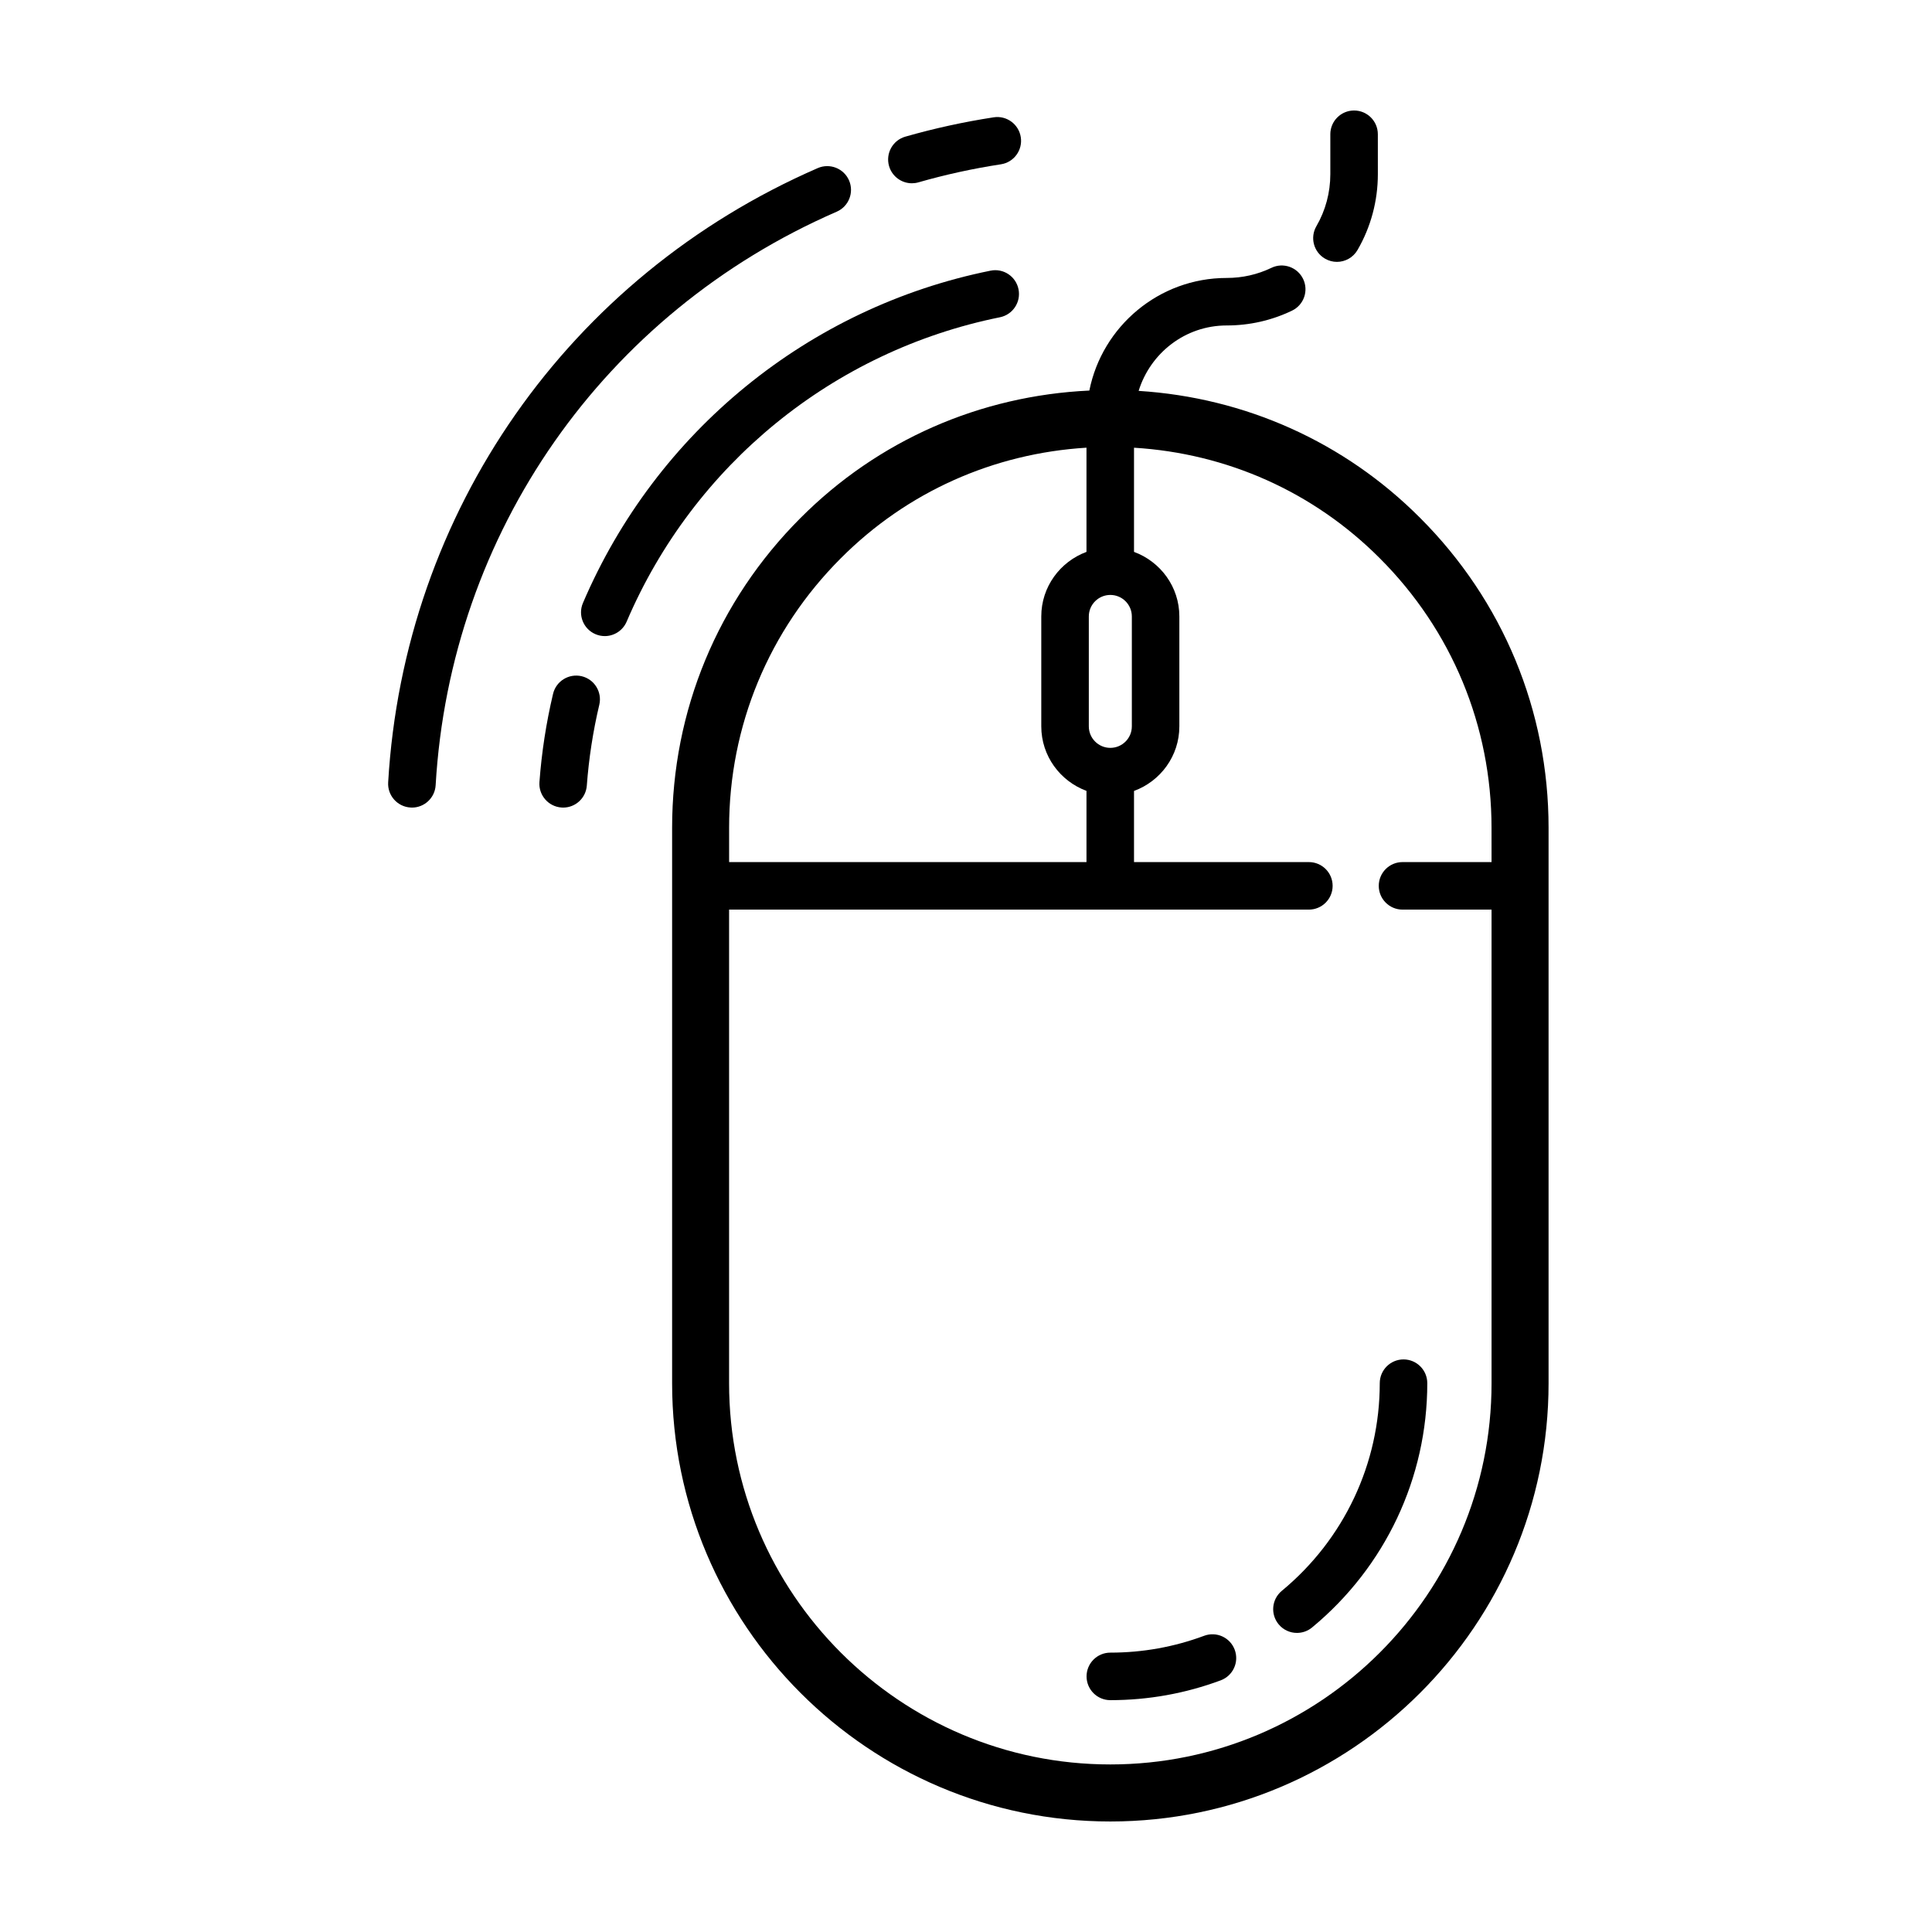 <?xml version="1.0" encoding="UTF-8"?>
<!-- Uploaded to: SVG Repo, www.svgrepo.com, Generator: SVG Repo Mixer Tools -->
<svg fill="#000000" width="800px" height="800px" version="1.1" viewBox="144 144 512 512" xmlns="http://www.w3.org/2000/svg">
 <g>
  <path d="m445.75 247.59c3.098-10.004 12.324-17.34 23.332-17.34 6.055 0 11.875-1.32 17.305-3.918 3.141-1.5 4.465-5.266 2.957-8.398-1.508-3.133-5.266-4.465-8.398-2.957-3.719 1.785-7.707 2.684-11.859 2.684-17.977 0-33.004 12.848-36.398 29.84-28.965 1.359-55.984 13.145-76.539 33.766-21.945 21.945-34.031 51.105-34.031 82.105v147.21c-0.008 64.031 52.09 116.13 116.13 116.13 64.039 0 116.14-52.098 116.14-116.14v-147.21c0-31.004-12.086-60.16-34.023-82.098-20.102-20.168-46.383-31.887-74.613-33.676zm-7.5 94.602c-3.144 0-5.703-2.555-5.703-5.699v-29.129c0-3.144 2.559-5.699 5.703-5.699 3.144 0 5.699 2.555 5.699 5.699v29.129c0 3.144-2.555 5.699-5.699 5.699zm-71.414-50.258c17.527-17.59 40.461-27.781 65.094-29.293v27.613c-6.973 2.586-11.98 9.246-11.98 17.105v29.129c0 7.859 5.008 14.52 11.98 17.105v18.863l-94.707 0.004v-9.094c0-26.965 10.516-52.332 29.613-71.434zm172.44 80.527h-23.594c-3.477 0-6.297 2.82-6.297 6.297 0 3.477 2.82 6.297 6.297 6.297h23.594v125.52c0 55.703-45.324 101.02-101.03 101.02-55.707 0-101.03-45.324-101.03-101.02v-125.52h153.65c3.477 0 6.297-2.82 6.297-6.297 0-3.477-2.82-6.297-6.297-6.297h-46.34v-18.852c6.992-2.574 12.016-9.238 12.016-17.113v-29.129c0-7.875-5.027-14.539-12.016-17.113v-27.605c24.652 1.5 47.594 11.699 65.141 29.301 19.094 19.09 29.605 44.457 29.605 71.422z"/>
  <path d="m483.69 565.59c-2.68 2.215-3.055 6.188-0.836 8.867 1.246 1.508 3.043 2.281 4.852 2.281 1.414 0 2.836-0.473 4.012-1.445 19.398-16.051 30.527-39.645 30.527-64.738 0-3.477-2.82-6.297-6.297-6.297-3.477 0-6.297 2.82-6.297 6.297 0 21.324-9.461 41.387-25.961 55.035z"/>
  <path d="m463.11 577.5c-7.945 2.961-16.309 4.465-24.863 4.465-3.477 0-6.297 2.82-6.297 6.297 0 3.477 2.82 6.297 6.297 6.297 10.055 0 19.902-1.77 29.262-5.254 3.258-1.215 4.918-4.84 3.703-8.102-1.215-3.262-4.836-4.922-8.102-3.703z"/>
  <path d="m496.55 179.58v10.594c0 4.84-1.273 9.609-3.691 13.77-1.75 3.008-0.727 6.863 2.289 8.605 0.996 0.578 2.082 0.852 3.152 0.852 2.172 0 4.281-1.125 5.453-3.141 3.531-6.082 5.394-13.027 5.394-20.094l-0.004-10.586c0-3.477-2.82-6.297-6.297-6.297-3.477 0-6.297 2.82-6.297 6.297z"/>
  <path d="m253.17 358.02c3.309 0 6.086-2.586 6.281-5.93 3.906-66.938 44.637-125.18 106.29-151.99 3.188-1.387 4.648-5.098 3.266-8.289-1.391-3.195-5.109-4.648-8.289-3.266-66.035 28.723-109.66 91.105-113.85 162.8-0.203 3.473 2.449 6.449 5.918 6.656 0.133 0.008 0.258 0.012 0.379 0.012z"/>
  <path d="m407.34 175.09c-7.891 1.211-15.773 2.934-23.418 5.125-3.344 0.957-5.273 4.449-4.316 7.789 0.797 2.762 3.316 4.566 6.051 4.566 0.574 0 1.16-0.082 1.738-0.246 7.133-2.047 14.484-3.656 21.852-4.781 3.438-0.523 5.801-3.738 5.273-7.18-0.527-3.434-3.738-5.805-7.18-5.273z"/>
  <path d="m293.24 358.02c3.266 0 6.027-2.519 6.273-5.836 0.535-7.199 1.641-14.398 3.305-21.402 0.801-3.379-1.289-6.777-4.676-7.578-3.375-0.789-6.777 1.289-7.578 4.676-1.812 7.648-3.027 15.512-3.606 23.371-0.258 3.465 2.348 6.488 5.812 6.746 0.152 0.02 0.305 0.023 0.469 0.023z"/>
  <path d="m408.99 228.08c3.41-0.691 5.613-4.012 4.926-7.422-0.684-3.41-4.004-5.629-7.422-4.926-48.238 9.742-88.613 42.668-108.01 88.07-1.367 3.199 0.117 6.898 3.32 8.262 0.805 0.344 1.641 0.508 2.469 0.508 2.445 0 4.769-1.438 5.793-3.828 17.766-41.578 54.746-71.734 98.922-80.664z"/>
 </g>
</svg>